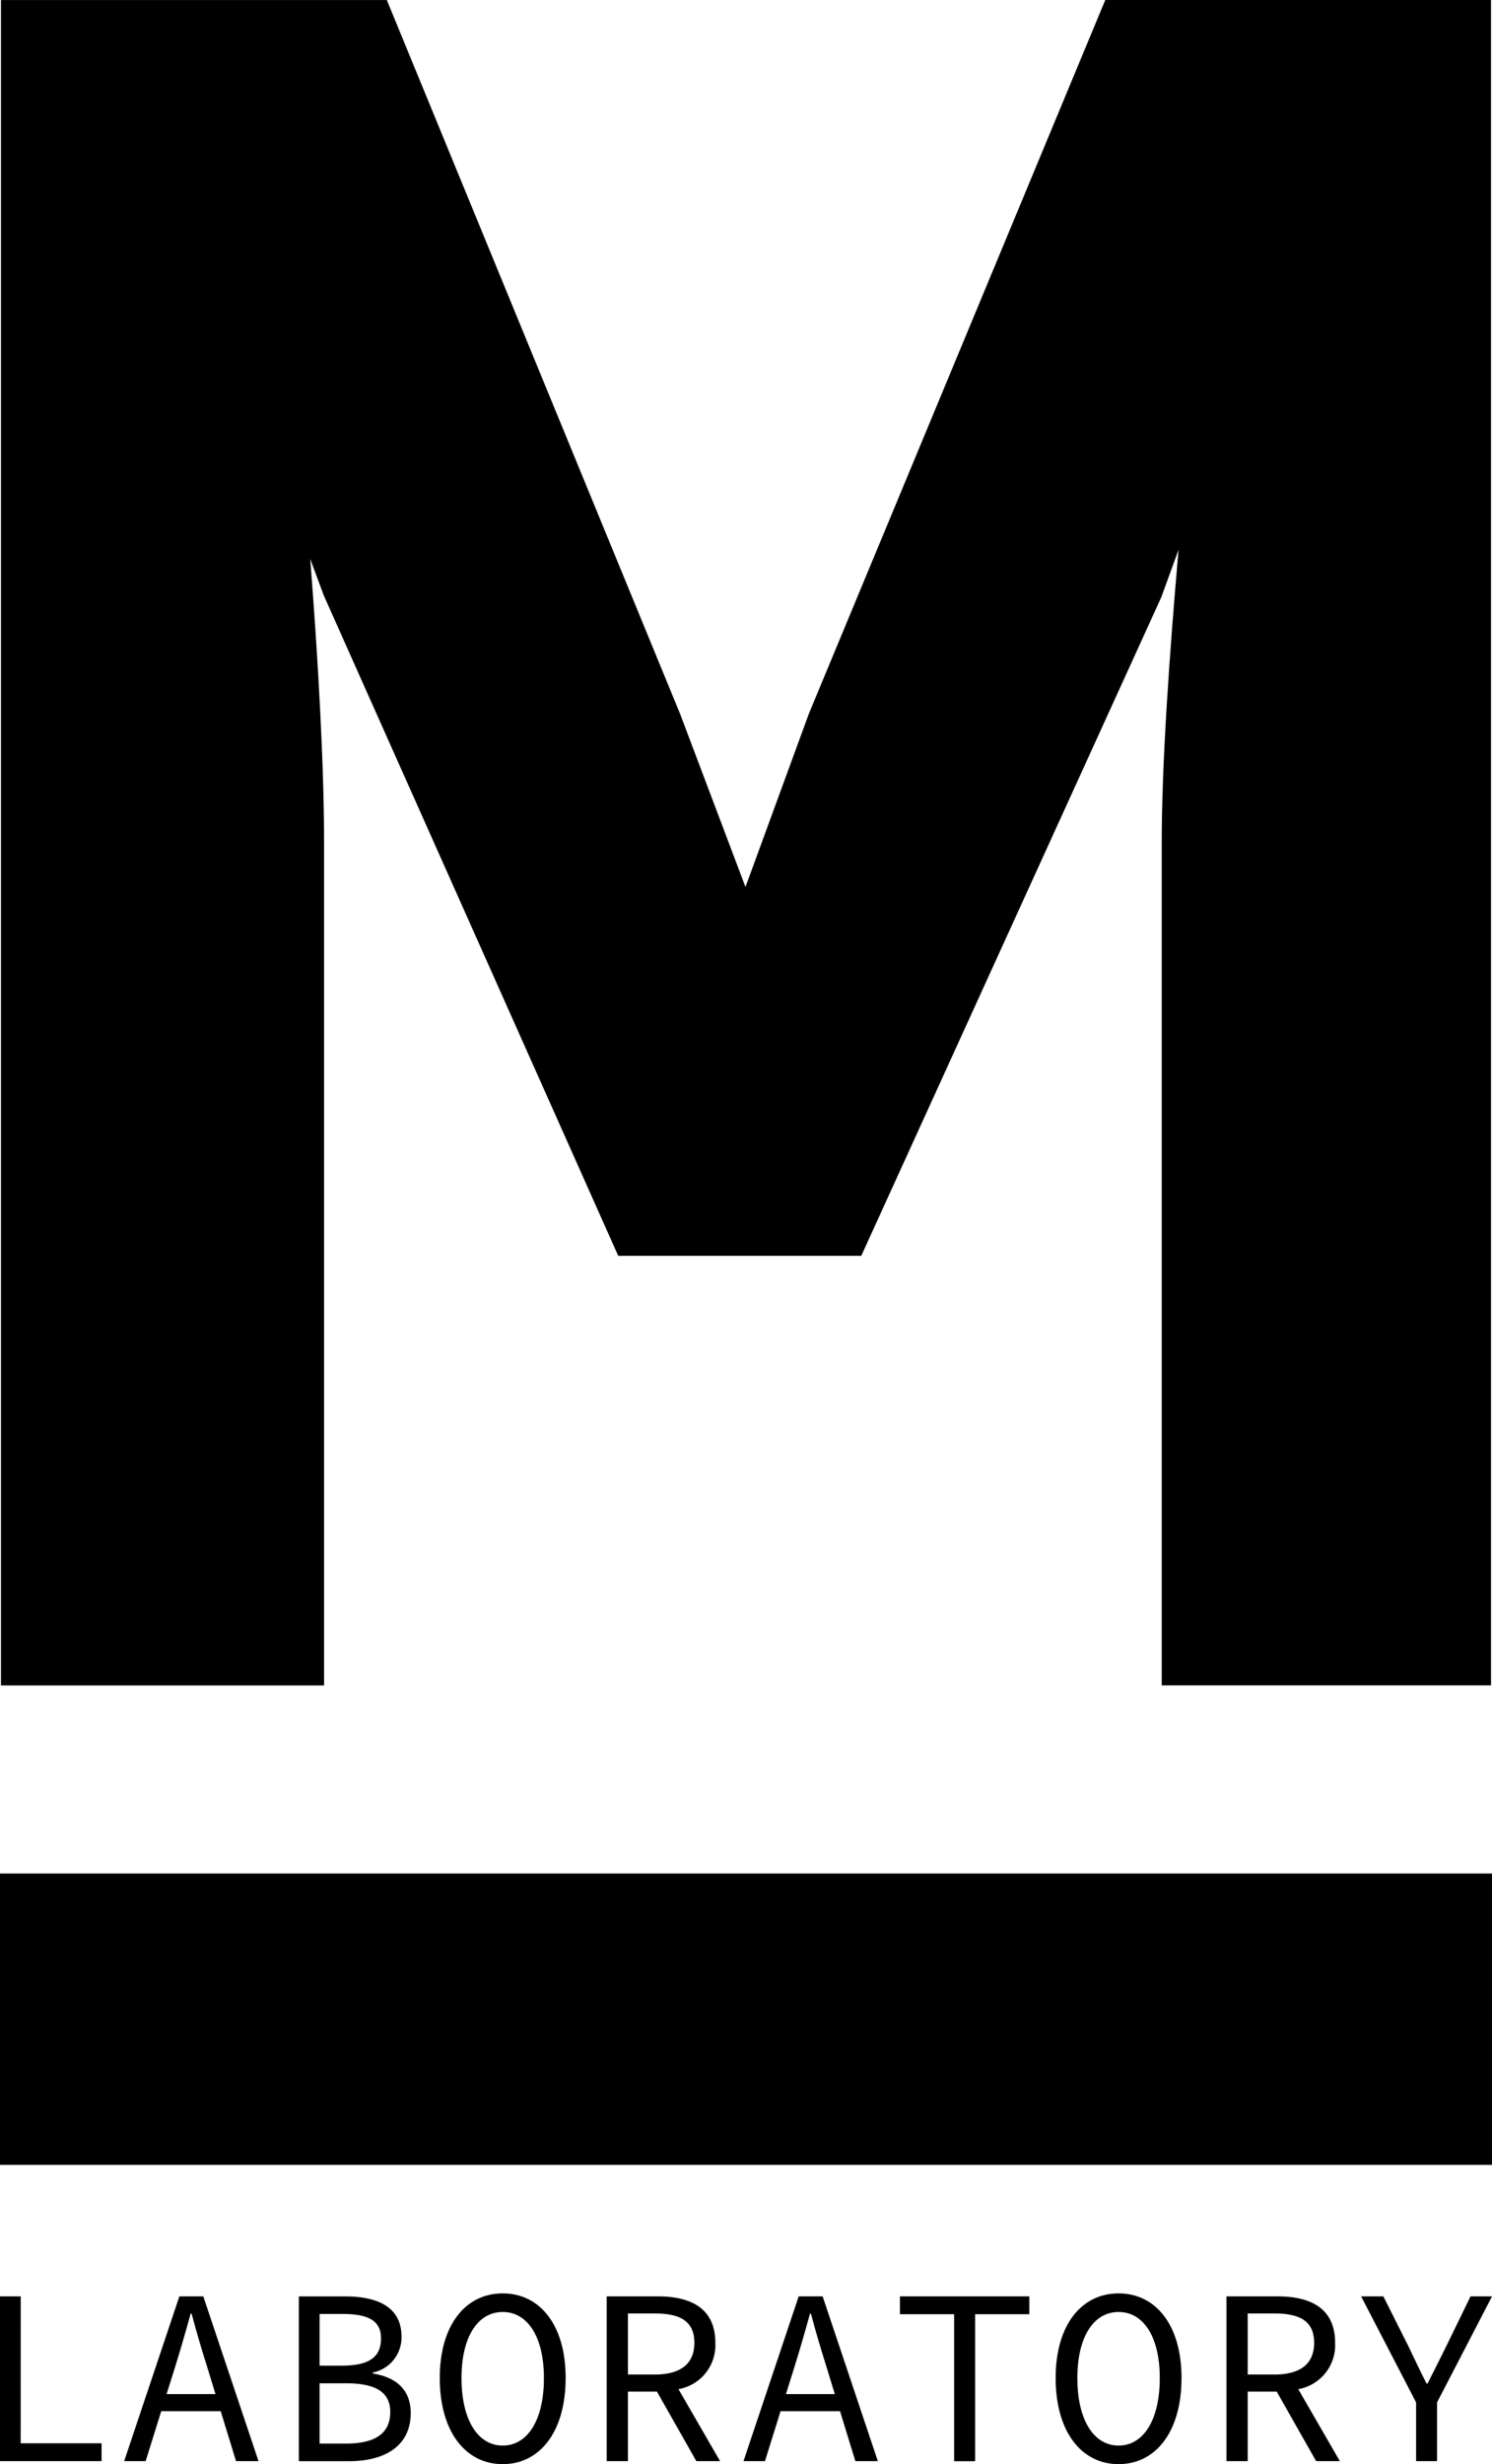 <svg xmlns="http://www.w3.org/2000/svg" width="114.785" height="189.453" viewBox="0 0 114.785 189.453">
  <g id="Group_33144" data-name="Group 33144" transform="translate(-141.732 -858.449)">
    <path id="Path_105810" data-name="Path 105810" d="M227.758,858.449l-22.807,54.883-4.873,13.312-5.026-13.3-22.566-54.891H142.8V988.034h24.858V923.241c0-5.936-.448-13.947-1.064-21.813l1.037,2.791L190.287,955h18.7l23.083-50.639,1.325-3.644c-.707,8.128-1.293,16.44-1.293,22.52v64.792h25.333V858.449Z" transform="translate(-0.994)"/>
    <rect id="Rectangle_17800" data-name="Rectangle 17800" width="114.785" height="22.402" transform="translate(141.732 1002.492)"/>
    <g id="Group_33143" data-name="Group 33143" transform="translate(141.732 1034.773)">
      <path id="Path_105811" data-name="Path 105811" d="M964.017,3270.69c-.4,1.467-.807,2.858-1.249,4.267l-.6,1.912h3.76l-.587-1.912c-.442-1.409-.865-2.8-1.249-4.267Z" transform="translate(-901.715 -3269.126)" fill="none"/>
      <path id="Path_105812" data-name="Path 105812" d="M802.258,3272.687c0-1.661-1.076-2.258-3.036-2.258h-2.075v4.69h2.075C801.182,3275.119,802.258,3274.31,802.258,3272.687Z" transform="translate(-748.836 -3268.883)" fill="none"/>
      <path id="Path_105813" data-name="Path 105813" d="M480.316,3272.835c0-1.371-1-1.872-2.94-1.872h-1.787v3.978h1.71C479.451,3274.94,480.316,3274.245,480.316,3272.835Z" transform="translate(-450.983 -3269.379)" fill="none"/>
      <path id="Path_105814" data-name="Path 105814" d="M477.626,3345.136h-2.037v4.633h2.037c2.152,0,3.4-.715,3.4-2.432C481.027,3345.772,479.836,3345.136,477.626,3345.136Z" transform="translate(-450.978 -3338.224)" fill="none"/>
      <path id="Path_105815" data-name="Path 105815" d="M321.978,3270.69c-.4,1.467-.807,2.858-1.249,4.267l-.6,1.912h3.76l-.587-1.912c-.442-1.409-.865-2.8-1.249-4.267Z" transform="translate(-307.314 -3269.126)" fill="none"/>
      <path id="Path_105816" data-name="Path 105816" d="M626.7,3268.811c-1.9,0-3.171,1.894-3.171,5.078,0,3.244,1.269,5.194,3.171,5.194s3.17-1.95,3.17-5.194C629.869,3270.7,628.6,3268.811,626.7,3268.811Z" transform="translate(-588.004 -3267.382)" fill="none"/>
      <path id="Path_105817" data-name="Path 105817" d="M1444.286,3272.687c0-1.661-1.076-2.258-3.036-2.258h-2.075v4.69h2.075C1443.21,3275.119,1444.286,3274.31,1444.286,3272.687Z" transform="translate(-1343.185 -3268.883)" fill="none"/>
      <path id="Path_105818" data-name="Path 105818" d="M1268.732,3268.811c-1.9,0-3.171,1.894-3.171,5.078,0,3.244,1.268,5.194,3.171,5.194s3.17-1.95,3.17-5.194C1271.9,3270.7,1270.635,3268.811,1268.732,3268.811Z" transform="translate(-1182.7 -3267.382)" fill="none"/>
      <path id="Path_105819" data-name="Path 105819" d="M143.327,3252.146h-1.6v12.666h7.82v-1.37h-6.225Z" transform="translate(-141.732 -3251.915)"/>
      <path id="Path_105820" data-name="Path 105820" d="M278.942,3252.146l-4.246,12.666h1.652l1.2-3.842h4.574l1.18,3.842h1.729l-4.247-12.666Zm2.778,7.511h-3.76l.6-1.912c.442-1.409.846-2.8,1.249-4.267h.077c.384,1.467.807,2.858,1.249,4.267Z" transform="translate(-265.143 -3251.915)"/>
      <path id="Path_105821" data-name="Path 105821" d="M459.081,3258.075V3258a2.749,2.749,0,0,0,2.21-2.761c0-2.22-1.749-3.09-4.324-3.09h-3.574v12.666h3.862c2.825,0,4.746-1.216,4.746-3.707C462,3259.368,460.926,3258.364,459.081,3258.075Zm-4.093-4.576h1.787c1.941,0,2.94.5,2.94,1.872,0,1.41-.865,2.1-3.017,2.1h-1.71Zm2.037,9.962h-2.037v-4.633h2.037c2.21,0,3.4.637,3.4,2.2C460.427,3262.747,459.178,3263.461,457.026,3263.461Z" transform="translate(-430.402 -3251.915)"/>
      <path id="Path_105822" data-name="Path 105822" d="M605.1,3248.923c-2.844,0-4.842,2.413-4.842,6.506,0,4.152,2,6.623,4.842,6.623s4.842-2.471,4.842-6.623C609.945,3251.336,607.947,3248.923,605.1,3248.923Zm0,11.7c-1.9,0-3.17-1.949-3.17-5.194,0-3.186,1.268-5.077,3.17-5.077s3.17,1.892,3.17,5.077C608.274,3258.674,607.006,3260.624,605.1,3260.624Z" transform="translate(-566.425 -3248.923)"/>
      <path id="Path_105823" data-name="Path 105823" d="M782.771,3255.719c0-2.646-1.864-3.573-4.42-3.573h-3.939v12.666h1.633v-5.348h2.231l3.034,5.348h1.825l-3.2-5.533A3.437,3.437,0,0,0,782.771,3255.719Zm-6.725-2.259h2.075c1.96,0,3.036.6,3.036,2.259,0,1.622-1.076,2.433-3.036,2.433h-2.075Z" transform="translate(-727.737 -3251.915)"/>
      <path id="Path_105824" data-name="Path 105824" d="M920.981,3252.146l-4.246,12.666h1.652l1.2-3.842h4.574l1.18,3.842h1.729l-4.246-12.666Zm2.778,7.511H920l.6-1.912c.442-1.409.845-2.8,1.249-4.267h.077c.384,1.467.807,2.858,1.249,4.267Z" transform="translate(-859.535 -3251.915)"/>
      <path id="Path_105825" data-name="Path 105825" d="M1079.909,3253.517h4.17v11.3h1.614v-11.3h4.17v-1.371h-9.954Z" transform="translate(-1010.674 -3251.915)"/>
      <path id="Path_105826" data-name="Path 105826" d="M1247.142,3248.923c-2.844,0-4.842,2.413-4.842,6.506,0,4.152,2,6.623,4.842,6.623s4.843-2.471,4.843-6.623C1251.985,3251.336,1249.986,3248.923,1247.142,3248.923Zm0,11.7c-1.9,0-3.171-1.949-3.171-5.194,0-3.186,1.268-5.077,3.171-5.077s3.17,1.892,3.17,5.077C1250.313,3258.674,1249.044,3260.624,1247.142,3260.624Z" transform="translate(-1161.086 -3248.923)"/>
      <path id="Path_105827" data-name="Path 105827" d="M1424.805,3255.719c0-2.646-1.864-3.573-4.419-3.573h-3.939v12.666h1.633v-5.348h2.231l3.034,5.348h1.825l-3.2-5.533A3.438,3.438,0,0,0,1424.805,3255.719Zm-6.725-2.259h2.075c1.96,0,3.036.6,3.036,2.259,0,1.622-1.076,2.433-3.036,2.433h-2.075Z" transform="translate(-1322.09 -3251.915)"/>
      <path id="Path_105828" data-name="Path 105828" d="M1569.061,3252.146l-1.826,3.746c-.48.985-.979,1.95-1.479,2.954h-.078c-.518-1-.96-1.969-1.44-2.954l-1.883-3.746h-1.71l4.227,8.148v4.518h1.615v-4.518l4.227-8.148Z" transform="translate(-1455.928 -3251.915)"/>
    </g>
  </g>
</svg>
